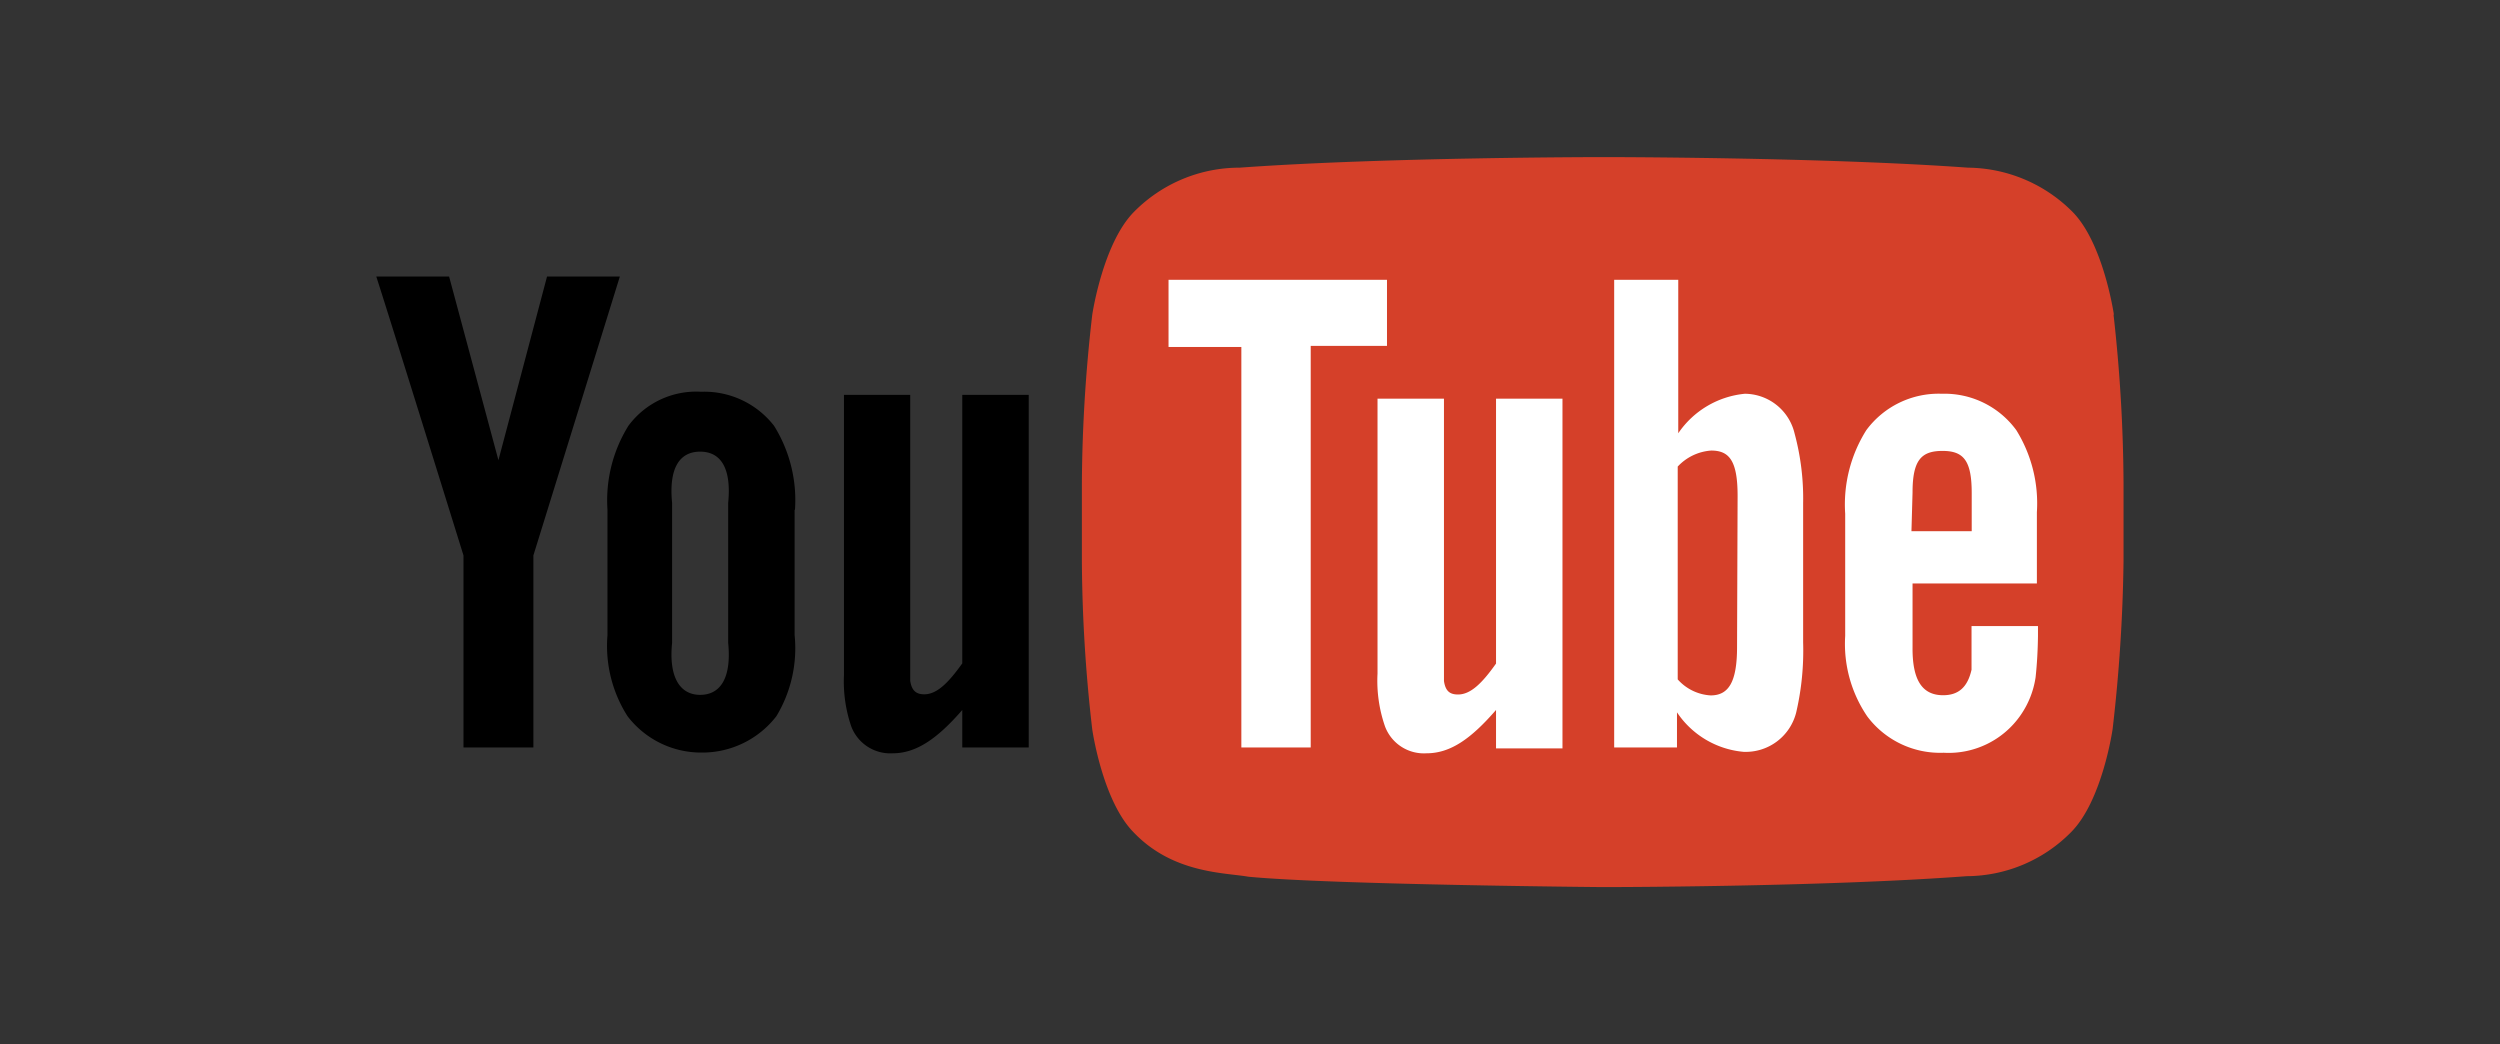 <svg id="icon" xmlns="http://www.w3.org/2000/svg" viewBox="0 0 137.33 57.37"><rect x="0" y="0" width="137.33" height="57.37" fill="#333333" stroke="none"/><defs><style>.cls-1{fill:#d54029;}.cls-2{fill:#fff;}</style></defs><title>youtube</title><path class="cls-1" d="M116.12,17.28s-.57-3.93-2.28-5.65a8.21,8.21,0,0,0-5.74-2.42c-8-.58-20-.58-20-.58h0s-12,0-20,.58a8.15,8.15,0,0,0-5.8,2.42C60.58,13.36,60,17.29,60,17.29a83.91,83.91,0,0,0-.57,9.23v4.32A83.61,83.61,0,0,0,60,40.07s.56,3.93,2.28,5.66c2.16,2.26,5,2.2,6.3,2.43,4.57.44,19.46.57,19.46.57s12,0,20-.6a8.1,8.1,0,0,0,5.73-2.42c1.72-1.73,2.28-5.66,2.28-5.66a88.81,88.81,0,0,0,.6-9.22V26.5a86.08,86.08,0,0,0-.55-9.22"/><path d="M56.51,41.06H52.86V39c-1.38,1.59-2.54,2.38-3.82,2.38a2.29,2.29,0,0,1-2.28-1.48,7.63,7.63,0,0,1-.4-2.81V21.69H50V37.4c.08.53.32.74.77.74.69,0,1.32-.62,2.09-1.7V21.69h3.65V41.06M43.67,28a7.72,7.72,0,0,0-1.15-4.61,4.85,4.85,0,0,0-4-1.87,4.63,4.63,0,0,0-4,1.87A7.75,7.75,0,0,0,33.37,28v6.89a7.18,7.18,0,0,0,1.1,4.45,5.09,5.09,0,0,0,4.08,2,5.14,5.14,0,0,0,4.1-2,7.22,7.22,0,0,0,1-4.45V28M40,35.31c.19,1.91-.41,2.86-1.54,2.86s-1.73-1-1.54-2.86V27.63c-.19-1.92.41-2.82,1.54-2.82s1.73.9,1.54,2.82ZM29.3,30.51V41.06H25.46V30.51s-4-12.88-4.79-15.32h4l2.71,10.09,2.67-10.09h4L29.3,30.51"/><path class="cls-2" d="M111.89,32.05V28.14a7.63,7.63,0,0,0-1.13-4.51,4.88,4.88,0,0,0-4.09-2,4.94,4.94,0,0,0-4.15,2,7.66,7.66,0,0,0-1.16,4.59v6.71a7.08,7.08,0,0,0,1.21,4.42,5,5,0,0,0,4.2,2A4.81,4.81,0,0,0,111,39.28a4.89,4.89,0,0,0,.82-2.08c.08-.75.12-1.5.13-2.26v-.55h-3.65v2.4c-.21.93-.69,1.4-1.56,1.4-1.19,0-1.7-.89-1.68-2.66V32.05h6.9m-6.9-5c0-1.79.49-2.28,1.65-2.28s1.6.54,1.6,2.31v2.1H105Zm-9.21-5.42a5,5,0,0,0-3.66,2.17V15.37H88.67V41.06h3.45V39.13a4.92,4.92,0,0,0,3.66,2.17,2.86,2.86,0,0,0,2.89-2.17,15,15,0,0,0,.38-3.84V27.63a13.7,13.7,0,0,0-.47-3.82,2.83,2.83,0,0,0-2.77-2.18m-.39,13.91c0,1.92-.46,2.66-1.45,2.66a2.62,2.62,0,0,1-1.81-.88V25.63A2.77,2.77,0,0,1,94,24.75c1,0,1.45.57,1.45,2.49Zm-9.59,5.57H82.18V39c-1.38,1.59-2.51,2.38-3.82,2.38a2.28,2.28,0,0,1-2.28-1.48A7.64,7.64,0,0,1,75.67,37V21.9h3.65V37.41c.08.54.31.74.77.74.69,0,1.32-.61,2.09-1.7V21.9h3.65V41.06"/><path class="cls-2" d="M72,41.06H68.19v-22h-4V15.37h12V19H72V41"/></svg>